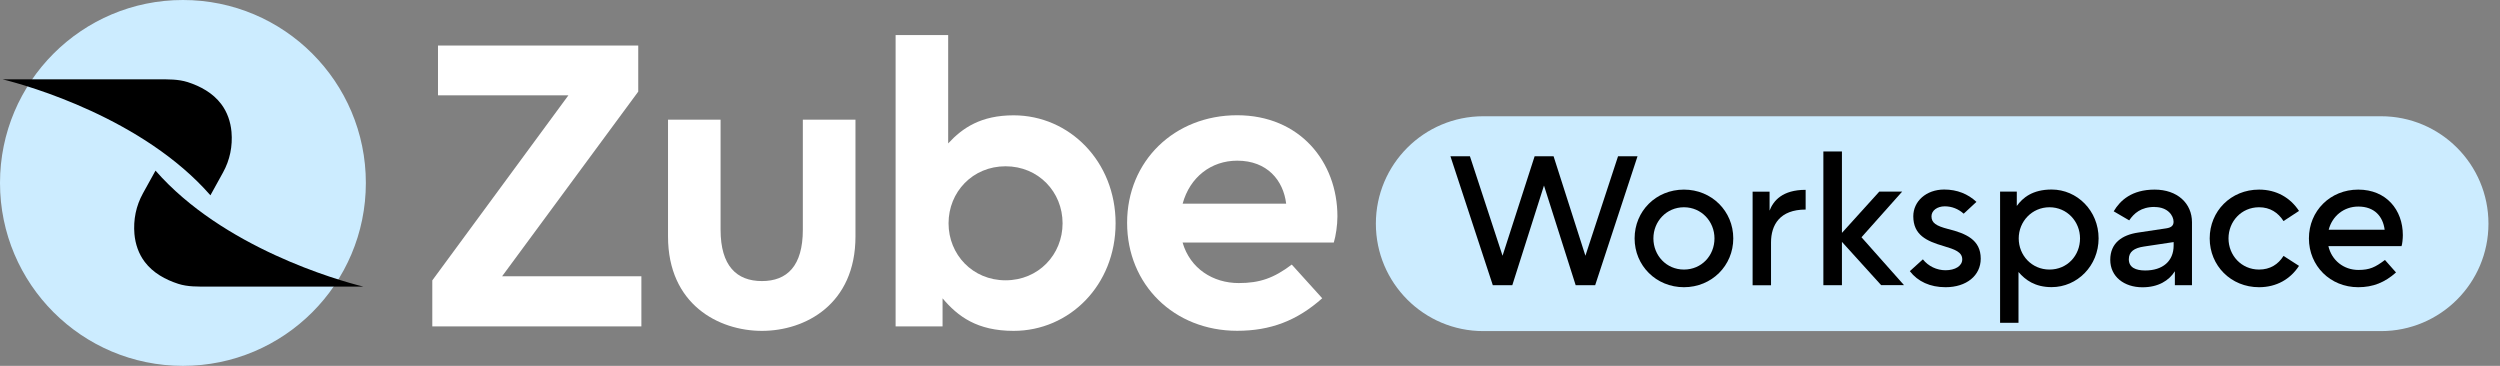 <svg xmlns="http://www.w3.org/2000/svg" width="164" height="24" viewBox="0 0 164 24" fill="none"><rect x="0" y="0" width="164" height="24" fill="#808080" stroke="none"/><path d="M156.196 7.626H97.304C93.412 7.626 90.257 10.781 90.257 14.673C90.257 18.565 93.412 21.72 97.304 21.72H156.196C160.088 21.72 163.243 18.565 163.243 14.673C163.243 10.781 160.088 7.626 156.196 7.626Z" fill="#CCECFF"></path><path d="M28.359 21.418V18.393L37.289 6.252H28.732V2.985H41.869V6.01L32.94 18.121H42.075V21.413H28.354L28.359 21.418Z" fill="white"></path><path d="M43.822 15.513V7.852H47.27V15.07C47.27 17.441 48.322 18.438 49.983 18.438C51.644 18.438 52.666 17.436 52.666 15.07V7.852H56.119V15.513C56.119 19.963 52.827 21.705 49.983 21.705C47.139 21.705 43.822 19.968 43.822 15.513Z" fill="white"></path><path d="M58.752 21.418V2.3H62.2V9.408C63.146 8.381 64.359 7.565 66.493 7.565C70.153 7.565 73.183 10.591 73.183 14.648C73.183 18.705 70.158 21.705 66.493 21.705C64.097 21.705 62.834 20.758 61.832 19.57V21.413H58.752V21.418ZM62.225 14.648C62.225 16.701 63.805 18.388 65.965 18.388C68.124 18.388 69.705 16.701 69.705 14.648C69.705 12.594 68.124 10.908 65.965 10.908C63.805 10.908 62.225 12.594 62.225 14.648Z" fill="white"></path><path d="M87.503 15.911H77.577C78.075 17.622 79.575 18.569 81.262 18.569C82.631 18.569 83.552 18.252 84.74 17.356L86.738 19.566C85.082 21.04 83.34 21.7 81.156 21.7C77.018 21.7 73.938 18.674 73.938 14.617C73.938 10.56 77.043 7.56 81.156 7.56C85.268 7.56 87.735 10.616 87.735 14.195C87.735 14.774 87.629 15.483 87.498 15.906L87.503 15.911ZM84.372 13.359C84.186 11.834 83.134 10.54 81.161 10.54C79.45 10.54 78.055 11.623 77.582 13.359H84.372Z" fill="white"></path><path d="M12 24C18.627 24 24 18.627 24 12C24 5.373 18.627 0 12 0C5.373 0 0 5.373 0 12C0 18.627 5.373 24 12 24Z" fill="#CCECFF"></path><path d="M13.802 12.815C14.079 12.317 14.351 11.819 14.627 11.32C15.081 10.5 15.267 9.594 15.186 8.648C15.126 7.988 14.909 7.349 14.507 6.82C13.963 6.101 13.153 5.658 12.312 5.386C11.683 5.19 11.044 5.205 10.394 5.205H0.171C1.857 5.617 9.398 7.772 13.802 12.81V12.815Z" fill="black"></path><path d="M10.203 11.19C9.926 11.688 9.654 12.186 9.377 12.684C8.924 13.505 8.738 14.411 8.819 15.357C8.879 16.017 9.096 16.656 9.498 17.184C10.042 17.904 10.852 18.347 11.693 18.619C12.322 18.82 12.956 18.8 13.611 18.8H23.834C22.148 18.388 14.612 16.233 10.203 11.195V11.19Z" fill="black"></path><path d="M97.928 18.71L95.149 10.253H96.428L98.567 16.777L100.671 10.253H101.915L104.003 16.777L106.143 10.253H107.421L104.643 18.71H103.364L101.285 12.171L99.207 18.71H97.928Z" fill="black"></path><path d="M110.466 12.438C112.288 12.438 113.703 13.852 113.703 15.639C113.703 17.426 112.288 18.841 110.466 18.841C108.644 18.841 107.23 17.426 107.23 15.639C107.23 13.852 108.629 12.438 110.466 12.438ZM112.47 15.639C112.47 14.527 111.614 13.596 110.466 13.596C109.319 13.596 108.463 14.527 108.463 15.639C108.463 16.752 109.309 17.683 110.466 17.683C111.624 17.683 112.47 16.767 112.47 15.639Z" fill="black"></path><path d="M114.971 18.71V12.574H116.084V13.817C116.336 13.163 116.929 12.453 118.45 12.453V13.747C116.758 13.747 116.179 14.748 116.179 15.911V18.715H114.971V18.71Z" fill="black"></path><path d="M120.831 15.871V18.71H119.613V9.936H120.831V15.277L123.282 12.569H124.782L122.114 15.564L124.903 18.705H123.403L120.831 15.866V15.871Z" fill="black"></path><path d="M127.812 15.025C128.95 15.317 129.936 15.715 129.936 16.968C129.936 18.081 128.995 18.841 127.631 18.841C126.614 18.841 125.809 18.468 125.285 17.789L126.141 17.013C126.493 17.461 127.047 17.728 127.626 17.728C128.255 17.728 128.723 17.451 128.723 17.013C128.723 16.53 128.23 16.359 127.505 16.143C126.382 15.815 125.512 15.418 125.512 14.185C125.512 13.208 126.357 12.433 127.54 12.433C128.386 12.433 129.101 12.725 129.654 13.243L128.819 14.018C128.466 13.706 128.044 13.535 127.575 13.535C127.082 13.535 126.705 13.812 126.705 14.19C126.705 14.623 127.007 14.819 127.802 15.025H127.812Z" fill="black"></path><path d="M131.205 12.569H132.302V13.51C132.689 12.976 133.329 12.433 134.587 12.433C136.268 12.433 137.668 13.832 137.668 15.634C137.668 17.436 136.268 18.836 134.587 18.836C133.49 18.836 132.861 18.362 132.413 17.844V21.176H131.205V12.564V12.569ZM136.45 15.639C136.45 14.527 135.594 13.596 134.446 13.596C133.299 13.596 132.428 14.527 132.428 15.639C132.428 16.752 133.283 17.683 134.446 17.683C135.609 17.683 136.45 16.767 136.45 15.639Z" fill="black"></path><path d="M141.342 13.575C140.446 13.575 139.988 13.998 139.676 14.456L138.659 13.862C139.082 13.148 139.842 12.438 141.342 12.438C142.842 12.438 143.794 13.344 143.794 14.577V18.71H142.671V17.794C142.284 18.408 141.584 18.846 140.547 18.846C139.339 18.846 138.433 18.146 138.433 17.044C138.433 15.941 139.208 15.413 140.255 15.257L142.102 14.98C142.44 14.93 142.586 14.799 142.586 14.547C142.586 14.149 142.213 13.581 141.342 13.581V13.575ZM142.586 15.881L140.643 16.173C140.003 16.268 139.651 16.51 139.651 17.008C139.651 17.552 140.109 17.743 140.728 17.743C141.866 17.743 142.591 17.139 142.591 16.102V15.886L142.586 15.881Z" fill="black"></path><path d="M150.815 17.441C150.247 18.312 149.341 18.841 148.193 18.841C146.346 18.841 144.956 17.426 144.956 15.639C144.956 13.852 146.346 12.438 148.193 12.438C149.341 12.438 150.247 12.972 150.815 13.837L149.799 14.502C149.446 13.948 148.918 13.596 148.193 13.596C147.035 13.596 146.19 14.527 146.19 15.639C146.19 16.752 147.035 17.683 148.193 17.683C148.918 17.683 149.451 17.346 149.799 16.787L150.815 17.441Z" fill="black"></path><path d="M157.54 16.148H152.743C152.96 17.079 153.745 17.708 154.711 17.708C155.446 17.708 155.809 17.537 156.453 17.054L157.178 17.874C156.443 18.529 155.668 18.841 154.701 18.841C152.864 18.841 151.465 17.441 151.465 15.639C151.465 13.837 152.864 12.438 154.701 12.438C156.539 12.438 157.626 13.767 157.626 15.423C157.626 15.654 157.591 16.017 157.54 16.148ZM156.433 15.07C156.322 14.2 155.769 13.55 154.706 13.55C153.75 13.55 152.99 14.18 152.763 15.07H156.438H156.433Z" fill="black"></path></svg>